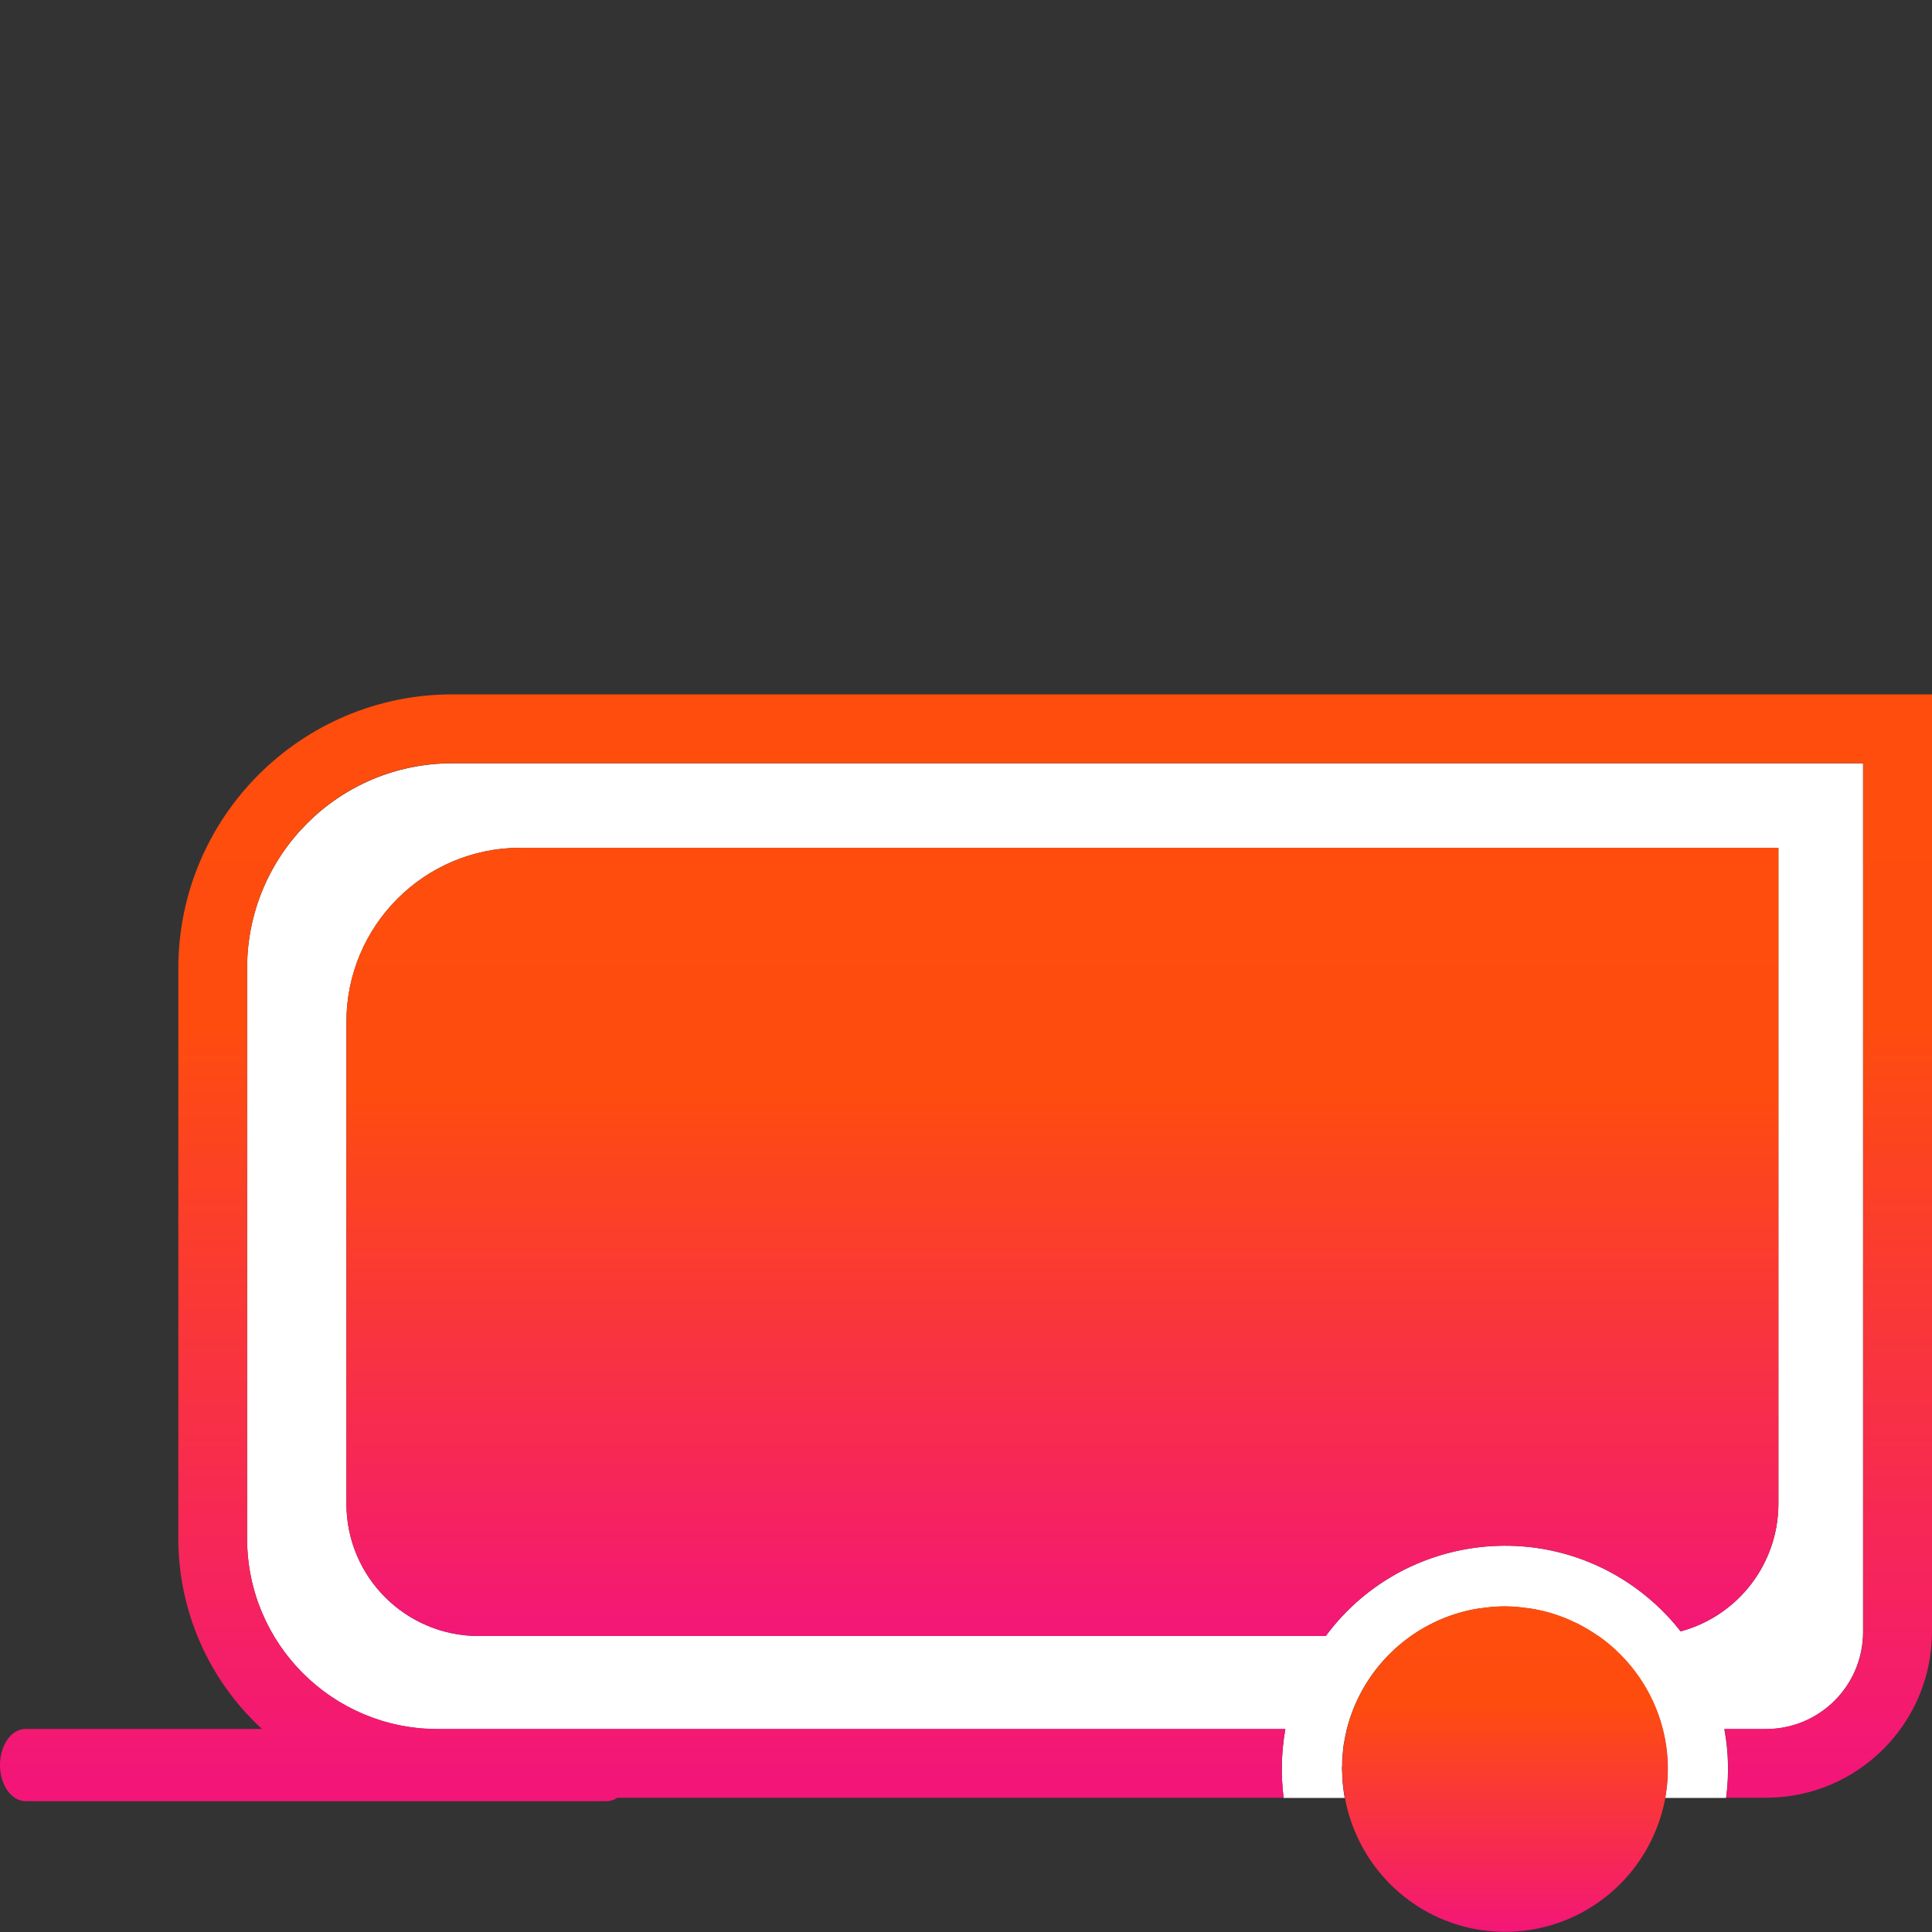<?xml version="1.0" encoding="UTF-8"?>
<svg id="uuid-e47226b8-ed2f-4d6f-9f26-0de07f65aa79" data-name="uuid-4c9fed71-f4b3-461d-ab45-91e6f2d2e67a" xmlns="http://www.w3.org/2000/svg" xmlns:xlink="http://www.w3.org/1999/xlink" viewBox="0 0 100 100">
  <rect x="0" y="0" width="100" height="100" fill="#333333" stroke="none"/>
  <defs>
    <linearGradient id="uuid-0467b0ad-23fe-410a-adb7-500b34b26748" data-name="Unbenannter Verlauf 2" x1="-1273.94" y1="484.57" x2="-1273.94" y2="484.05" gradientTransform="translate(183298.51 38407.15) scale(143.84 -79.17)" gradientUnits="userSpaceOnUse">
      <stop offset="0" stop-color="#fe4d0c"/>
      <stop offset=".31" stop-color="#fe4c0f"/>
      <stop offset="1" stop-color="#f31678"/>
    </linearGradient>
    <linearGradient id="uuid-3c5ee696-bfaf-4744-a67f-a970a6eb6af5" data-name="Unbenannter Verlauf 4" x1="-1276.12" y1="489.22" x2="-1276.12" y2="488.71" gradientTransform="translate(247694.77 54412.59) scale(194.06 -111.15)" gradientUnits="userSpaceOnUse">
      <stop offset="0" stop-color="#fe4d0c"/>
      <stop offset=".31" stop-color="#fe4c0f"/>
      <stop offset="1" stop-color="#f31678"/>
    </linearGradient>
    <linearGradient id="uuid-3069be06-2189-4299-ae17-8805fa059133" data-name="Unbenannter Verlauf 9" x1="77.9" y1="83.13" x2="77.9" y2="100" gradientUnits="userSpaceOnUse">
      <stop offset="0" stop-color="#fe4d0c"/>
      <stop offset=".31" stop-color="#fe4c0f"/>
      <stop offset="1" stop-color="#f31678"/>
    </linearGradient>
  </defs>
  <path d="M69.49,92.22c0-.07,0-.15-.01-.22,0-.15-.02-.29-.02-.44,0-.07,0-.15.01-.22,0-.06,0-.13,0-.19.01-.23.03-.46.06-.69,0-.05.01-.11.02-.16.04-.24.08-.47.14-.7,0-.03.01-.07.02-.1h0c.82-3.25,3.53-5.74,6.88-6.25.01,0,.02,0,.03,0,.41-.06.83-.1,1.25-.1s.83.04,1.24.1c.03,0,.06,0,.09.01.83.13,1.62.38,2.35.74.04.02.08.04.11.05.37.19.72.39,1.05.63.01,0,.03.01.04.02h0c1.61,1.14,2.8,2.83,3.31,4.8h0s0,0,0,.01c.17.66.26,1.36.26,2.07,0,.28-.02.55-.04.82,0,.08-.02.16-.03.24-.02.14-.03.28-.06.42h3.15c.16-1.19.13-2.39-.09-3.56h2.15c2.78,0,5.03-2.25,5.03-5.03v-44.96H23.4c-5.86,0-10.61,4.75-10.61,10.61v29.52c0,5.44,4.41,9.86,9.86,9.86h43.88c-.21,1.18-.24,2.37-.09,3.56h3.16c-.05-.27-.08-.55-.11-.83ZM68.62,84.68H24.78c-3.78,0-6.85-3.06-6.85-6.85v-24.93h0c0-4.98,4.03-9.02,9.01-9.02h65.11v33.95c0,3.09-2.07,5.8-5.06,6.61-.64-.82-1.39-1.55-2.23-2.17-5.12-3.79-12.35-2.71-16.14,2.41Z" fill="#fff"/>
  <path d="M84.76,82.27c.84.62,1.59,1.35,2.23,2.17,2.99-.81,5.06-3.52,5.06-6.61v-33.95H26.94c-4.98,0-9.01,4.04-9.01,9.01h0v24.94c0,3.79,3.07,6.85,6.85,6.85h43.84c3.79-5.12,11.02-6.2,16.14-2.41Z" fill="url(#uuid-0467b0ad-23fe-410a-adb7-500b34b26748)"/>
  <path d="M23.4,35.94c-7.82.01-14.16,6.35-14.17,14.17v29.52c0,3.75,1.57,7.33,4.33,9.86H1.33c-.74,0-1.33.83-1.33,1.87s.6,1.87,1.33,1.87h30.06c.2,0,.39-.06.56-.18h32.49s2,0,2,0c-.15-1.19-.12-2.38.09-3.56H22.65c-5.45,0-9.86-4.42-9.86-9.86v-29.52c0-5.86,4.75-10.61,10.61-10.61h73.04v44.96c0,2.78-2.25,5.03-5.03,5.03h-2.15c.22,1.17.25,2.37.09,3.56h2.09c4.73-.02,8.55-3.85,8.56-8.59v-48.52H23.4Z" fill="url(#uuid-3c5ee696-bfaf-4744-a67f-a970a6eb6af5)"/>
  <path d="M86.07,89.5s0,0,0-.01h0c-.5-1.97-1.7-3.66-3.31-4.8h0s-.03-.01-.04-.02c-.33-.23-.69-.44-1.05-.63-.04-.02-.08-.04-.11-.05-.73-.36-1.52-.61-2.35-.74-.03,0-.06,0-.09-.01-.41-.06-.82-.1-1.24-.1s-.84.04-1.25.1c-.01,0-.02,0-.03,0-3.36.51-6.06,3.01-6.88,6.25h0s-.01.07-.02.1c-.06.23-.1.47-.14.7,0,.05-.02.11-.02.16-.03.23-.05.46-.06.69,0,.06,0,.13,0,.19,0,.07-.01.15-.01.22,0,.15.01.29.02.44,0,.07,0,.15.01.22.02.28.06.55.11.83.15.83.42,1.61.79,2.34,1.39,2.73,4.22,4.61,7.5,4.61s6.12-1.88,7.51-4.61c.37-.73.64-1.51.79-2.34h0s0,0,0,0c.03-.14.04-.28.06-.42.01-.08.02-.16.03-.24.03-.27.04-.54.04-.82,0-.71-.09-1.41-.26-2.07Z" fill="url(#uuid-3069be06-2189-4299-ae17-8805fa059133)"/>
</svg>